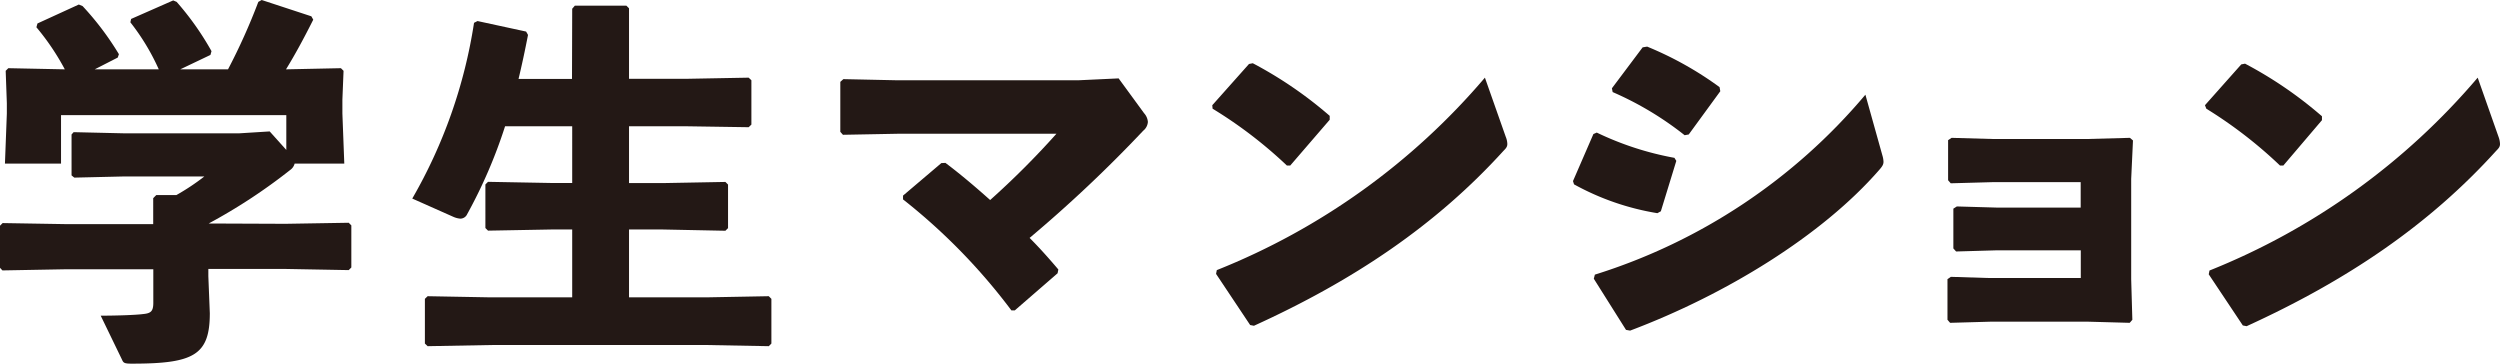 <svg xmlns="http://www.w3.org/2000/svg" viewBox="0 0 237.59 34.59"><defs><style>.cls-1{fill:#231815;}</style></defs><g id="レイヤー_2" data-name="レイヤー 2"><g id="ヘッダー"><path class="cls-1" d="M27.14,21.27l6-.1.25.25v4l-.25.25-6-.11H19.8v.69l.14,3.52c0,4-1.55,4.79-7.41,4.79-.72,0-.8-.07-.94-.39L9.57,30c1.7,0,3.39-.07,4-.15.76-.07,1-.25,1-1.08V25.59H6.23l-6,.11L0,25.45v-4l.25-.25,6,.1h8.31V18.83l.29-.29h1.91a21.55,21.55,0,0,0,2.66-1.77H11.77l-4.71.11-.26-.21V12.78L7,12.56l4.75.11h11l2.88-.18,1.58,1.76V10.94H5.8v4.61H.47L.65,10.8v-1L.54,6.73l.25-.25,5.37.11a23.07,23.07,0,0,0-2.7-4l.1-.36L7.49.43l.36.15A27.52,27.52,0,0,1,11.3,5.15l-.11.32L9,6.59h6.09a21.28,21.28,0,0,0-2.7-4.47l.07-.32,4-1.76.33.14a27.19,27.19,0,0,1,3.31,4.68L20,5.22,17.13,6.59h4.54A58,58,0,0,0,24.55.18L24.87,0l4.72,1.55.18.32C28.83,3.74,28,5.26,27.18,6.59l5.22-.11.25.25-.11,2.74V10.8l.18,4.75H28a1.07,1.07,0,0,1-.43.61,52.92,52.92,0,0,1-7.74,5.08v0Z"/><path class="cls-1" d="M54.38.83l.25-.29h4.9l.25.25v6.7h5.43l5.94-.11.26.25v4.21l-.26.25L65.21,12H59.78v5.4H63l5.94-.11.25.25v4.14l-.25.25L63,21.81H59.78v6.45h7.34l5.94-.11.25.25v4.25l-.25.25-5.94-.11H46.64l-6,.11-.26-.25V28.4l.26-.25,6,.11h7.74V21.81h-2l-6,.11-.25-.25V17.53l.25-.25,6,.11h2V12H48a47.13,47.13,0,0,1-3.6,8.35.72.72,0,0,1-.65.43,2.08,2.08,0,0,1-.68-.18l-3.89-1.73a47.84,47.84,0,0,0,5.87-16.7L45.38,2,50,3l.18.32c-.28,1.44-.57,2.81-.9,4.18h5.08Z"/><path class="cls-1" d="M89.85,15.48c1.44,1.08,2.92,2.34,4.25,3.53a79.12,79.12,0,0,0,6.3-6.3h-15l-5.29.1-.25-.28V7.78l.29-.26,5.14.11h17.17l3.85-.18,2.42,3.31a1.39,1.39,0,0,1,.36.83,1.17,1.17,0,0,1-.44.83A128,128,0,0,1,97.85,22.61c.93.93,1.83,1.94,2.73,3l-.07.36-4.07,3.53h-.32a56.69,56.69,0,0,0-10.3-10.55v-.36l3.64-3.09Z"/><path class="cls-1" d="M115.21,10l3.49-3.92.36-.07a38.58,38.58,0,0,1,7.31,5v.37l-3.75,4.35-.32,0a42,42,0,0,0-7.06-5.4Zm27.89,3a1.91,1.91,0,0,1,.15.68c0,.26-.11.4-.36.65-6.41,7.06-14.22,12.31-23.72,16.63l-.36-.07-3.24-4.86.07-.36A65.1,65.1,0,0,0,141.12,7.38Z"/><path class="cls-1" d="M149.49,17.21l1.94-4.47.32-.14A28.93,28.93,0,0,0,159.13,15l.18.29-1.47,4.79-.33.18a24.5,24.5,0,0,1-7.92-2.74Zm29.41-2.42a2.32,2.32,0,0,1,.1.58c0,.25-.1.43-.39.76C173.17,22.39,164,28,154.92,31.42l-.39-.07-3.06-4.86.1-.39A55.06,55.06,0,0,0,177.28,9Zm-25.71-6.4,2.92-3.89.43-.07a32.66,32.66,0,0,1,6.88,3.85l.07.39-3,4.11-.39.07a30.68,30.68,0,0,0-6.84-4.1Z"/><path class="cls-1" d="M202.54,17v9.54l.11,3.85-.25.29-4-.11h-9.18l-3.89.11-.25-.29V26.53l.32-.22,3.53.11h8.82V23.79h-8l-3.85.11-.26-.29V19.83l.33-.21,3.85.11h7.92V17.31h-8.35l-4,.11-.25-.29V13.32l.33-.22,3.88.11h9l4.07-.11.29.25Z"/><path class="cls-1" d="M209.55,10,213,6.12l.36-.07a38.58,38.58,0,0,1,7.31,5v.37L217,15.73l-.32,0a42.29,42.29,0,0,0-7-5.4Zm27.9,3a2.09,2.09,0,0,1,.14.68c0,.26-.11.4-.36.65C230.82,21.42,223,26.67,213.51,31l-.36-.07-3.24-4.86.07-.36A65.2,65.2,0,0,0,235.47,7.38Z"/></g></g></svg>